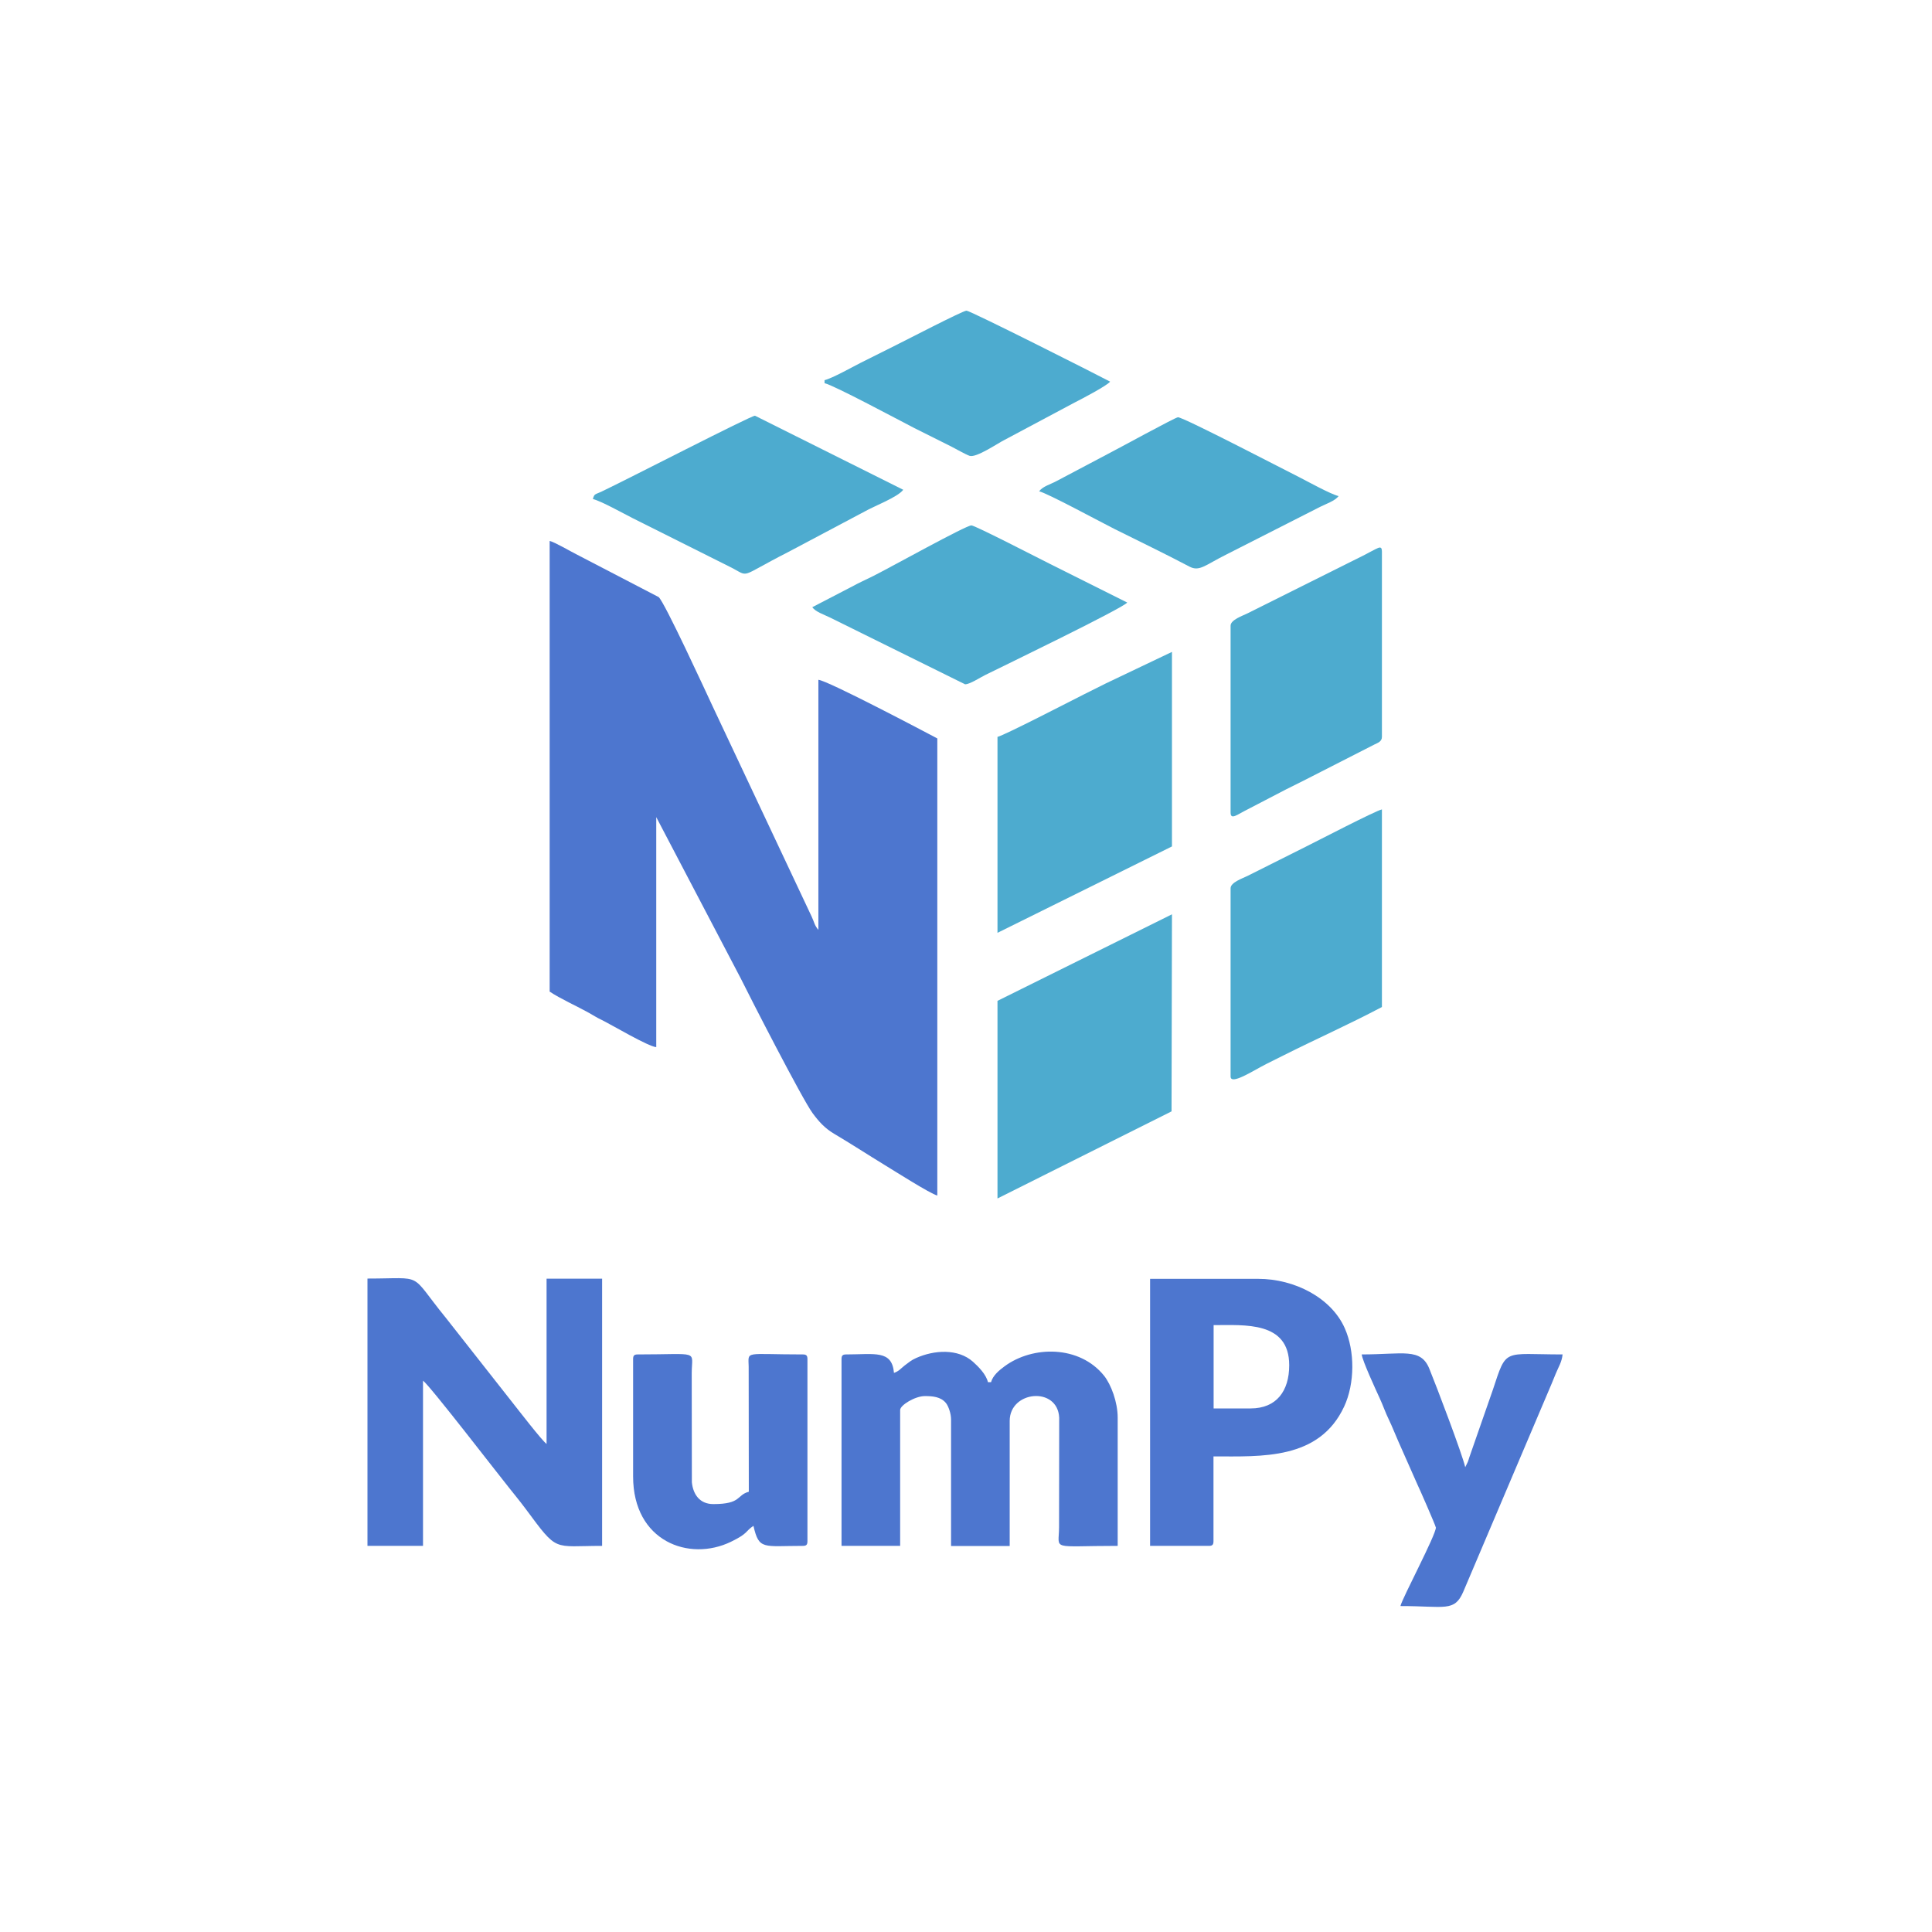 <?xml version="1.0" encoding="UTF-8"?>
<!DOCTYPE svg PUBLIC "-//W3C//DTD SVG 1.1//EN" "http://www.w3.org/Graphics/SVG/1.1/DTD/svg11.dtd">
<!-- Creator: CorelDRAW 2019 (64-Bit) -->
<svg xmlns="http://www.w3.org/2000/svg" xml:space="preserve" width="5mm" height="5mm" version="1.1" style="shape-rendering:geometricPrecision; text-rendering:geometricPrecision; image-rendering:optimizeQuality; fill-rule:evenodd; clip-rule:evenodd"
viewBox="0 0 137.75 137.75"
 xmlns:xlink="http://www.w3.org/1999/xlink"
 xmlns:xodm="http://www.corel.com/coreldraw/odm/2003">
 <defs>
  <style type="text/css">
   <![CDATA[
    .fil0 {fill:none}
    .fil1 {fill:#4D76CF}
    .fil2 {fill:#4DABCF}
   ]]>
  </style>
 </defs>
 <g id="Layer_x0020_1">
  <rect class="fil0" width="137.75" height="137.75"/>
  <g id="_2467960663792">
   <path class="fil1" d="M39.19 70.7c0.74,0.5 1.99,1.06 2.79,1.51 0.36,0.2 0.52,0.32 0.92,0.51 0.73,0.36 3.32,1.9 3.89,1.94l0 -16.4 6.02 11.49c0.59,1.2 4.39,8.62 5.13,9.62 0.46,0.62 0.87,1.07 1.52,1.46 1.22,0.72 2.38,1.48 3.61,2.23 0.63,0.38 3.28,2.07 3.76,2.18l0 -32.59c-0.7,-0.37 -7.81,-4.13 -8.48,-4.18l0 17.83c-0.29,-0.34 -0.29,-0.55 -0.48,-0.95l-7.05 -14.97c-0.5,-1.07 -3.45,-7.48 -3.86,-7.81l-5.79 -3.01c-0.54,-0.27 -1.6,-0.9 -1.98,-0.99l0 32.15z"/>
   <path class="fil1" d="M26.2 110.22l3.96 0 0 -11.78c0.46,0.31 5.4,6.73 6.13,7.63 0.43,0.54 0.8,0.99 1.21,1.54 2.3,3.1 1.88,2.61 5.43,2.61l0 -19.05 -3.96 0 0 11.78c-0.31,-0.21 -2.05,-2.47 -2.44,-2.96l-4.75 -6.04c-2.68,-3.29 -1.43,-2.79 -5.58,-2.79l0 19.05z"/>
   <path class="fil1" d="M63.74 97.89c-0.14,-1.66 -1.38,-1.32 -3.41,-1.32 -0.25,0 -0.33,0.08 -0.33,0.33l0 13.32 4.18 0 0 -9.69c0,-0.34 1.06,-0.99 1.76,-0.99 0.54,0 1.13,0.04 1.5,0.49 0.19,0.23 0.37,0.77 0.37,1.17l0 9.03 4.18 0 0 -8.92c0,-2.16 3.42,-2.48 3.53,-0.23l-0.01 7.82c-0.01,1.68 -0.67,1.32 4.18,1.32l0 -9.14c0,-1.11 -0.47,-2.36 -0.97,-2.99 -1.75,-2.18 -5.09,-2.16 -7.1,-0.67 -0.38,0.28 -0.83,0.65 -0.96,1.13l-0.22 0c-0.13,-0.56 -0.68,-1.11 -1.07,-1.46 -1.07,-0.95 -2.77,-0.84 -4.06,-0.26 -0.34,0.15 -0.53,0.32 -0.8,0.52 -0.27,0.21 -0.44,0.44 -0.79,0.54z"/>
   <polygon class="fil2" points="71.12,71.36 71.12,85.45 83.53,79.24 83.56,65.19 "/>
   <path class="fil2" d="M71.12 52.53l0 13.98 12.44 -6.16 -0 -13.87 -4.7 2.24c-0.56,0.28 -0.98,0.49 -1.54,0.77 -0.9,0.45 -5.69,2.93 -6.2,3.05z"/>
   <path class="fil1" d="M89.17 100.42l-2.64 0 0 -5.94c2.22,0 5.39,-0.29 5.39,2.86 0,1.84 -0.91,3.08 -2.75,3.08zm-7.16 9.8l4.18 0c0.25,0 0.33,-0.08 0.33,-0.33l0 -6.05c3.43,0 7.54,0.27 9.32,-3.56 0.76,-1.64 0.77,-3.94 0.04,-5.58 -0.96,-2.17 -3.58,-3.52 -6.17,-3.52l-7.71 0 0 19.05z"/>
   <path class="fil2" d="M87.74 63.32l0 13.43c0,0.65 1.6,-0.41 2.53,-0.88 0.44,-0.22 0.88,-0.44 1.32,-0.66 2.29,-1.15 4.51,-2.13 6.94,-3.41l0 -14.09c-0.49,0.11 -4.64,2.27 -5.47,2.68l-4.11 2.06c-0.34,0.17 -1.21,0.46 -1.21,0.88z"/>
   <path class="fil2" d="M87.74 44.61l0 13.32c0,0.57 0.48,0.14 1.21,-0.22l2.75 -1.43c0.47,-0.23 0.89,-0.44 1.4,-0.7l4.88 -2.49c0.24,-0.12 0.55,-0.21 0.55,-0.55l0 -13.21c0,-0.43 -0.21,-0.29 -0.47,-0.17 -0.28,0.14 -0.49,0.26 -0.74,0.39l-8.37 4.18c-0.34,0.17 -1.21,0.46 -1.21,0.88z"/>
   <path class="fil2" d="M57.91 43.29c0.25,0.34 0.82,0.52 1.25,0.73l9.65 4.77c0.34,0 1.1,-0.5 1.43,-0.66 1.11,-0.55 9.82,-4.76 10.13,-5.17l-5.5 -2.75c-0.63,-0.31 -5.35,-2.75 -5.61,-2.75 -0.4,0 -5.87,3.05 -7.04,3.63 -0.48,0.24 -0.98,0.46 -1.47,0.73l-2.83 1.47z"/>
   <path class="fil2" d="M42.27 35.58c0.58,0.14 2.18,1.03 2.83,1.36l6.97 3.49c1.46,0.73 0.49,0.78 4.11,-1.06l5.47 -2.9c0.68,-0.39 2.36,-1.02 2.75,-1.55l-10.57 -5.28c-0.31,0 -9.08,4.53 -10.98,5.43 -0.41,0.19 -0.48,0.12 -0.58,0.52z"/>
   <path class="fil1" d="M45.14 96.9l0 8.37c0,4.63 3.99,6.1 6.97,4.66 1.26,-0.61 1.01,-0.74 1.61,-1.14 0.4,1.74 0.68,1.43 3.52,1.43 0.25,0 0.33,-0.08 0.33,-0.33l0 -12.99c0,-0.25 -0.08,-0.33 -0.33,-0.33 -4.21,0 -3.88,-0.29 -3.86,0.87l0.01 8.92c-0.89,0.24 -0.51,0.88 -2.53,0.88 -0.97,0 -1.44,-0.69 -1.53,-1.55l-0.01 -7.8c0.01,-1.66 0.62,-1.32 -3.85,-1.32 -0.25,0 -0.33,0.08 -0.33,0.33z"/>
   <path class="fil2" d="M74.09 35.03c0.58,0.13 4.29,2.14 5.36,2.68 1.82,0.91 3.56,1.74 5.36,2.69 0.71,0.37 1.1,-0.1 2.6,-0.85l6.71 -3.41c0.41,-0.21 1.06,-0.42 1.32,-0.77 -0.58,-0.14 -2.18,-1.03 -2.83,-1.36 -0.73,-0.36 -8.22,-4.26 -8.62,-4.26 -0.19,0 -4.39,2.31 -4.99,2.61l-3.67 1.94c-0.44,0.24 -0.98,0.37 -1.25,0.74z"/>
   <path class="fil1" d="M102.38 108.9c0,0.55 -2.39,5.02 -2.53,5.61 3.17,0 3.85,0.44 4.48,-1.02l6.04 -14.22c0.21,-0.5 0.35,-0.81 0.55,-1.32 0.2,-0.49 0.44,-0.84 0.49,-1.38 -4.27,0 -3.97,-0.5 -4.97,2.52l-1.68 4.82c-0.03,0.1 -0.07,0.23 -0.11,0.33l-0.18 0.37c-0.22,-0.95 -2.03,-5.72 -2.56,-7.02 -0.61,-1.51 -1.87,-1.02 -4.82,-1.02 0.04,0.44 1.04,2.6 1.28,3.12 0.25,0.54 0.4,1.01 0.66,1.54 0.26,0.54 0.42,0.98 0.67,1.54l1.35 3.05c0.14,0.28 1.32,2.98 1.32,3.08z"/>
   <path class="fil2" d="M58.79 27.1l0 0.22c0.69,0.16 5.29,2.63 6.38,3.19l2.64 1.32c0.3,0.15 1.05,0.58 1.32,0.67 0.48,0.16 2.03,-0.91 2.5,-1.14l5.03 -2.68c0.42,-0.21 2.29,-1.19 2.49,-1.47 -0.96,-0.51 -9.97,-5.06 -10.24,-5.06 -0.26,0 -4.42,2.16 -5.03,2.46 -0.87,0.44 -1.62,0.81 -2.5,1.25 -0.61,0.31 -2.05,1.12 -2.61,1.25z"/>
  </g>
 </g>
</svg>
